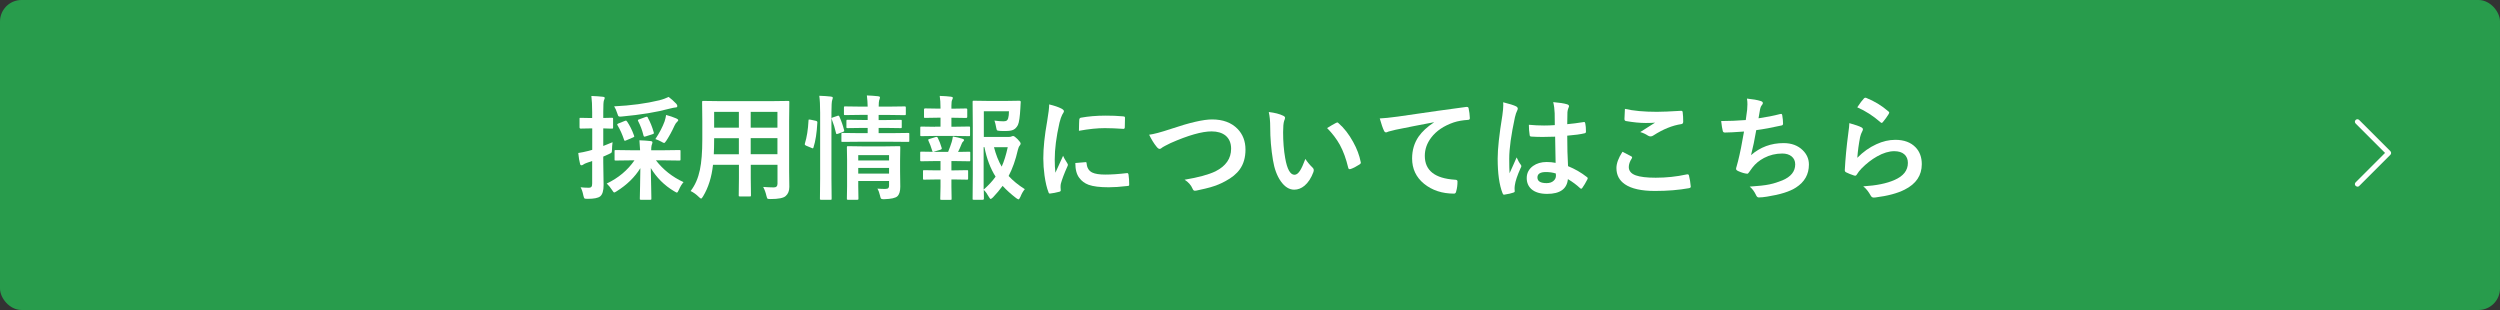<?xml version="1.0" encoding="UTF-8"?><svg id="_レイヤー_2" xmlns="http://www.w3.org/2000/svg" viewBox="0 0 374.05 46.38"><rect x="0" y="0" width="374.05" height="46.38" fill="#333333" stroke="none"/><defs><style>.cls-1{fill:#fff;}.cls-2{fill:#289c4c;}</style></defs><g id="_レイヤー_1-2"><rect class="cls-2" width="374.05" height="46.38" rx="3.22" ry="3.22"/><g><path class="cls-1" d="M86.87,28.02c.34,.04,.74,.07,1.2,.07,.22,0,.36-.05,.43-.16,.07-.09,.1-.26,.1-.49v-3.35c-.22,.08-.46,.17-.73,.25-.29,.1-.5,.2-.61,.29-.09,.07-.18,.1-.27,.1-.1,0-.17-.07-.2-.21-.11-.39-.2-.93-.27-1.63,.44-.06,.96-.17,1.56-.32,.18-.04,.36-.09,.53-.15v-3.21h-.19l-1.54,.03c-.11,0-.17-.06-.17-.19v-1.22c0-.1,0-.16,.02-.18,.02-.02,.07-.02,.14-.02l1.54,.03h.19v-.88c0-1-.04-1.81-.12-2.42,.63,.02,1.2,.06,1.73,.12,.18,.02,.27,.08,.27,.17,0,.07-.04,.19-.12,.37-.07,.16-.1,.73-.1,1.72v.91l1.27-.03c.1,0,.16,.01,.18,.04,.02,.02,.02,.08,.02,.17v1.22c0,.09-.01,.15-.03,.17-.03,.02-.09,.02-.17,.02h-.38c-.26-.02-.56-.03-.89-.03v2.63c.12-.04,.59-.23,1.39-.56-.06,.45-.08,.81-.08,1.05,0,.28-.03,.45-.08,.51-.04,.04-.18,.12-.42,.23l-.81,.36v.86l.05,3.39c0,.86-.17,1.42-.51,1.7-.32,.25-.94,.37-1.87,.37-.28,0-.44-.02-.49-.07-.05-.04-.1-.19-.16-.44-.1-.51-.24-.93-.42-1.24Zm7.56-4.03l-2.29,.03c-.09,0-.15-.01-.17-.03s-.02-.07-.02-.15v-1.21c0-.09,.01-.14,.03-.16s.07-.02,.16-.02l2.29,.03h1.34c-.02-.38-.05-.88-.1-1.49,.59,.02,1.16,.06,1.69,.12,.17,.02,.26,.08,.26,.19,0,.06-.02,.14-.05,.23-.04,.11-.06,.17-.07,.19-.04,.15-.07,.4-.07,.76h1.9l2.29-.03c.1,0,.16,.01,.18,.03,.02,.02,.02,.07,.02,.15v1.21c0,.08-.01,.13-.03,.15s-.08,.03-.17,.03l-2.29-.03h-1.19c1.07,1.39,2.44,2.48,4.13,3.26-.25,.28-.49,.67-.71,1.18-.11,.26-.21,.39-.29,.39-.04,0-.17-.07-.41-.21-1.46-.87-2.62-2.03-3.49-3.47,.01,.68,.03,1.66,.06,2.94,.02,.97,.03,1.51,.03,1.62,0,.09-.01,.14-.04,.17-.02,.02-.08,.02-.17,.02h-1.34c-.09,0-.14-.01-.16-.04-.02-.02-.02-.07-.02-.15,0-.09,.01-.74,.04-1.95,.02-1.08,.04-1.95,.04-2.59-.83,1.34-2.01,2.5-3.55,3.46-.18,.12-.3,.18-.36,.18-.07,0-.18-.13-.34-.39-.24-.37-.5-.69-.78-.95,1.73-.82,3.12-1.98,4.15-3.47h-.51Zm5.61-9.49c.39,.29,.77,.63,1.14,1.02,.11,.12,.16,.24,.16,.34,0,.15-.09,.22-.27,.22-.17,.01-.46,.07-.86,.17-1.94,.53-4.32,.92-7.15,1.18-.14,.01-.24,.02-.3,.02-.13,0-.22-.04-.27-.12-.03-.05-.08-.18-.14-.38-.12-.39-.27-.74-.46-1.04,2.5-.12,4.76-.42,6.78-.91,.49-.13,.95-.29,1.38-.5Zm-6.23,3.66c.4,.59,.76,1.29,1.05,2.11,.03,.06,.04,.1,.04,.13,0,.07-.07,.13-.22,.18l-.99,.42c-.09,.04-.16,.07-.19,.07-.05,0-.09-.04-.12-.13-.28-.85-.61-1.57-.98-2.18-.04-.06-.06-.1-.06-.13,0-.05,.06-.1,.19-.16l.93-.37c.09-.04,.16-.06,.19-.06,.05,0,.1,.04,.15,.13Zm3.11-.56c.36,.64,.66,1.37,.89,2.19,.02,.06,.03,.1,.03,.13,0,.06-.08,.12-.24,.17l-1,.32c-.08,.03-.14,.04-.18,.04-.06,0-.11-.06-.14-.17-.19-.79-.46-1.51-.81-2.18-.02-.05-.03-.09-.03-.12,0-.05,.07-.09,.21-.13l.93-.34c.1-.03,.17-.05,.2-.05,.04,0,.1,.04,.16,.13Zm1.14,3.2c.61-.92,1.07-1.8,1.38-2.65,.11-.36,.19-.68,.22-.95,.55,.14,1.06,.32,1.53,.52,.19,.09,.29,.17,.29,.26,0,.07-.05,.15-.16,.24-.15,.13-.28,.32-.39,.56-.37,.82-.78,1.57-1.22,2.25-.16,.24-.27,.36-.34,.36s-.21-.06-.42-.19c-.34-.18-.63-.31-.89-.39Z"/><path class="cls-1" d="M114.2,27.97c.62,.04,1.15,.07,1.58,.07,.37,0,.55-.19,.55-.56v-2.82h-4v2.03l.03,2.52c0,.09-.01,.14-.03,.16s-.07,.02-.15,.02h-1.47c-.09,0-.14-.01-.16-.03s-.02-.07-.02-.15l.03-2.52v-2.03h-3.88c-.2,1.85-.7,3.42-1.48,4.71-.13,.23-.23,.34-.31,.34-.06,0-.17-.09-.36-.27-.35-.35-.75-.64-1.2-.86,.67-.86,1.13-1.92,1.39-3.17,.24-1.14,.36-2.65,.36-4.54v-2.79l-.03-2.78c0-.1,.01-.16,.04-.18,.02-.02,.08-.02,.17-.02l2.32,.03h7.99l2.34-.03c.09,0,.15,.01,.17,.04,.02,.02,.02,.08,.02,.17l-.03,2.78v7.53l.03,2.34c0,.61-.19,1.07-.56,1.38-.33,.29-1.07,.44-2.24,.44-.28,0-.44-.02-.48-.07-.04-.04-.09-.18-.15-.42-.11-.49-.27-.92-.47-1.29Zm-7.4-4.89h3.75v-2.4h-3.7v.19c0,.81-.02,1.54-.05,2.21Zm.05-3.98h3.7v-2.36h-3.7v2.36Zm9.47-2.36h-4v2.36h4v-2.36Zm-4,6.33h4v-2.4h-4v2.4Z"/><path class="cls-1" d="M121.24,17.9l.8,.17c.17,.04,.25,.11,.25,.21v.07c-.08,1.52-.27,2.76-.58,3.72-.03,.09-.06,.13-.1,.13-.03,0-.09-.02-.17-.06l-.82-.34c-.14-.06-.21-.13-.21-.22,0-.03,0-.07,.02-.12,.29-.94,.47-2.08,.54-3.44,0-.09,.02-.14,.07-.14,.02,0,.09,.01,.2,.03Zm1.34-3.57c.65,.02,1.24,.06,1.75,.12,.18,.02,.27,.07,.27,.17,0,.09-.03,.21-.08,.34-.08,.21-.12,.83-.12,1.88v9.88l.03,2.97c0,.1-.01,.16-.03,.18-.02,.02-.07,.02-.15,.02h-1.38c-.09,0-.15-.01-.17-.04-.02-.02-.02-.08-.02-.17l.03-2.96v-9.84c0-1.09-.04-1.94-.13-2.56Zm2.71,3c.07-.02,.12-.03,.15-.03,.06,0,.11,.05,.15,.14,.31,.7,.54,1.38,.7,2.02,.02,.06,.02,.09,.02,.12,0,.06-.07,.12-.21,.17l-.71,.26c-.09,.03-.16,.05-.19,.05-.06,0-.1-.05-.12-.16-.15-.69-.36-1.37-.63-2.05-.02-.07-.03-.11-.03-.14,0-.06,.07-.11,.21-.15l.66-.22Zm3.1,3.88l-2.31,.02c-.09,0-.15,0-.17-.02-.02-.02-.02-.08-.02-.17v-.97c0-.09,.01-.14,.04-.16,.02-.02,.07-.02,.15-.02l2.31,.03h1.43v-.78h-.85l-2.14,.03c-.09,0-.14-.01-.17-.04-.02-.02-.02-.08-.02-.17v-.85c0-.09,.01-.15,.04-.17,.02-.02,.07-.02,.15-.02l2.14,.03h.85v-.76h-1.12l-2.24,.03c-.09,0-.14-.01-.17-.03-.02-.02-.02-.07-.02-.16v-.91c0-.1,.01-.16,.04-.18,.02-.02,.07-.02,.15-.02l2.24,.03h1.12c-.01-.55-.05-1.11-.12-1.67,.58,.02,1.14,.06,1.69,.12,.18,.02,.27,.07,.27,.17,0,.07-.02,.16-.05,.25-.04,.11-.07,.17-.07,.19-.04,.15-.07,.46-.07,.94h1.64l2.22-.03c.1,0,.16,.01,.17,.04,.02,.02,.03,.08,.03,.17v.91c0,.09-.01,.15-.04,.17-.02,.02-.08,.02-.17,.02l-2.22-.03h-1.64v.76h1.15l2.12-.03c.09,0,.14,.01,.17,.03,.02,.02,.02,.07,.02,.16v.85c0,.1-.01,.16-.03,.18-.02,.02-.07,.02-.16,.02l-2.12-.03h-1.15v.78h2.11l2.29-.03c.09,0,.15,.01,.17,.03,.02,.02,.02,.07,.02,.15v.97c0,.1-.01,.16-.03,.17-.02,.01-.07,.02-.16,.02l-2.29-.02h-5.19Zm2.88,7.01c.39,.03,.78,.05,1.15,.05,.25,0,.42-.05,.5-.14,.07-.08,.1-.2,.1-.37v-.68h-4.61v.78l.03,1.83c0,.1-.01,.16-.04,.17-.02,.02-.08,.03-.17,.03h-1.33c-.09,0-.15-.01-.17-.04-.02-.02-.02-.08-.02-.17l.03-1.8v-3.98l-.03-1.83c0-.1,.01-.16,.04-.18,.02-.02,.08-.02,.17-.02l2.1,.03h3.39l2.11-.03c.09,0,.14,.01,.16,.04,.02,.02,.02,.08,.02,.17l-.03,1.98v1.52l.03,2.36c0,.69-.15,1.16-.44,1.43-.29,.26-.94,.4-1.93,.43h-.21c-.17,0-.27-.04-.32-.11-.04-.06-.08-.2-.13-.42-.09-.4-.22-.76-.39-1.05Zm1.75-5.01h-4.61v.8h4.61v-.8Zm-4.61,2.76h4.61v-.84h-4.61v.84Z"/><path class="cls-1" d="M139.87,18.95h.85v-1.34h-.46l-1.83,.03c-.09,0-.14-.01-.16-.03s-.02-.07-.02-.15v-1.07c0-.12,.06-.17,.18-.17l1.83,.03h.46v-.03c0-.77-.04-1.39-.12-1.87,.68,.02,1.24,.06,1.69,.12,.18,.02,.27,.07,.27,.17,0,.07-.03,.17-.1,.31-.07,.12-.11,.4-.11,.85v.46h.37l1.83-.03c.12,0,.17,.06,.17,.17v1.07c0,.12-.06,.18-.17,.18l-1.83-.03h-.37v1.34h.58l2.03-.03c.09,0,.14,.01,.16,.04,.02,.02,.02,.08,.02,.17v1.05c0,.09-.01,.14-.03,.16-.02,.02-.07,.02-.15,.02l-2.03-.03h-3.06l-1.98,.03c-.1,0-.16-.01-.18-.03-.02-.02-.02-.07-.02-.15v-1.05c0-.1,.01-.16,.04-.18,.02-.02,.08-.02,.17-.02l1.98,.03Zm.29,6.54h.56v-1.39h-.87l-1.98,.03c-.09,0-.15-.01-.17-.04-.02-.02-.02-.08-.02-.17v-1.05c0-.09,.01-.14,.03-.16,.02-.02,.07-.02,.16-.02l1.98,.03h2.01c.21-.51,.39-1.01,.54-1.49,.06-.2,.12-.47,.17-.81,.51,.09,.99,.21,1.43,.34,.16,.05,.24,.11,.24,.19s-.04,.15-.12,.21c-.09,.07-.16,.17-.22,.32-.19,.48-.38,.9-.55,1.25l1.64-.03c.09,0,.14,.01,.16,.03s.02,.07,.02,.15v1.05c0,.1-.01,.16-.03,.18-.02,.02-.07,.02-.15,.02l-2.01-.03h-.63v1.39h.46l1.86-.03c.09,0,.14,.01,.16,.03s.02,.07,.02,.15v1.05c0,.09,0,.14-.03,.16-.02,.02-.07,.03-.15,.03l-1.86-.03h-.46v1.1l.03,1.77c0,.09-.01,.14-.03,.16-.02,.02-.07,.02-.15,.02h-1.33c-.09,0-.14-.01-.17-.03-.02-.02-.02-.07-.02-.15l.04-1.77v-1.1h-.56l-1.87,.03c-.09,0-.14-.01-.17-.03-.02-.02-.02-.07-.02-.16v-1.05c0-.09,.01-.14,.03-.16,.02-.02,.07-.02,.16-.02l1.87,.03Zm-1.24-4.43c-.03-.06-.05-.11-.05-.14,0-.04,.07-.09,.2-.13l.94-.29c.06-.02,.1-.02,.13-.02,.07,0,.12,.05,.17,.14,.24,.48,.43,.97,.58,1.49,.02,.07,.02,.11,.02,.13,0,.06-.06,.11-.19,.16l-.94,.28c-.08,.03-.14,.04-.17,.04-.06,0-.1-.05-.13-.16-.18-.59-.36-1.09-.56-1.49Zm14.41,7.25c-.25,.28-.47,.67-.66,1.15-.12,.25-.21,.37-.28,.37-.05,0-.16-.06-.34-.18-.76-.58-1.44-1.19-2.04-1.84-.42,.58-.9,1.15-1.44,1.72-.18,.16-.29,.24-.34,.24-.07,0-.17-.12-.31-.36-.21-.39-.45-.73-.73-1,0,.33,.01,.65,.02,.97,0,.21,0,.32,0,.34,0,.11-.06,.17-.18,.17h-1.31c-.1,0-.16-.01-.18-.03-.02-.02-.02-.06-.02-.13l.03-3.55v-7.32l-.03-3.6c0-.09,.01-.15,.04-.17,.02-.02,.08-.02,.17-.02l2.11,.03h2.74l1.92-.03c.15,0,.22,.06,.22,.17v.05c-.02,.13-.03,.29-.03,.47-.01,.23-.02,.36-.02,.39-.07,1.32-.19,2.17-.37,2.55-.18,.35-.42,.6-.71,.73-.27,.12-.65,.17-1.15,.17-.4,0-.7,0-.9-.02-.21-.02-.33-.05-.37-.09-.04-.04-.07-.16-.11-.35-.08-.46-.17-.83-.27-1.1,.5,.07,.94,.11,1.33,.11,.24,0,.41-.04,.51-.11,.09-.07,.16-.18,.21-.34,.08-.27,.12-.62,.12-1.05h-3.76v3.84h3.65c.24,0,.4-.02,.48-.07,.08-.04,.16-.07,.26-.07,.12,0,.34,.15,.65,.46,.32,.33,.47,.55,.47,.66,0,.09-.04,.19-.12,.29-.13,.14-.22,.36-.29,.64-.35,1.55-.82,2.86-1.39,3.93,.64,.7,1.45,1.36,2.43,1.98Zm-6.15,.05c.74-.65,1.33-1.29,1.78-1.93-.77-1.21-1.33-2.68-1.67-4.42h-.12v6.34Zm3.6-6.34h-2.06c.29,1.12,.67,2.09,1.15,2.91,.35-.75,.65-1.72,.91-2.91Z"/><path class="cls-1" d="M156.97,15.62c.79,.19,1.4,.4,1.83,.62,.26,.14,.39,.27,.39,.41,0,.08-.09,.25-.26,.51-.14,.27-.28,.67-.41,1.2-.48,2.11-.71,3.94-.71,5.5,0,.73,.03,1.39,.1,1.98,.77-1.68,1.15-2.53,1.15-2.53,.06,.18,.26,.54,.6,1.07,.08,.13,.12,.22,.12,.26,0,.09-.03,.18-.08,.27-.48,1.07-.8,1.92-.97,2.56-.03,.1-.05,.28-.05,.53l.03,.47c0,.12-.07,.19-.22,.22-.48,.13-.94,.22-1.39,.27h-.03c-.09,0-.16-.06-.19-.19-.25-.62-.45-1.46-.6-2.52-.12-.89-.18-1.73-.18-2.55,0-1.56,.19-3.42,.58-5.58,.2-1.16,.3-2.01,.3-2.53Zm3.92,8.77l1.54-.13h.03c.09,0,.13,.09,.13,.26,.06,.61,.33,1.04,.82,1.29,.43,.21,1.08,.31,1.95,.31,.92,0,2.01-.07,3.25-.22,.04,0,.06,0,.07,0,.09,0,.14,.07,.17,.22,.07,.48,.1,.96,.1,1.46,0,.11-.01,.18-.04,.2-.03,.02-.12,.04-.25,.05-1.06,.13-1.98,.19-2.77,.19-1.32,0-2.32-.12-3.01-.37-.59-.22-1.05-.56-1.4-1.04-.39-.5-.59-1.24-.59-2.21Zm.54-4.82c.02-.97,.03-1.53,.05-1.67,.02-.17,.1-.26,.24-.29,1.1-.2,2.33-.31,3.69-.31,.96,0,1.8,.03,2.52,.1,.18,.01,.3,.03,.34,.07,.03,.02,.05,.07,.05,.16,0,.65-.01,1.13-.03,1.44-.02,.14-.08,.21-.18,.21h-.04c-1.02-.07-1.94-.11-2.77-.11-1.12,0-2.4,.13-3.86,.4Z"/><path class="cls-1" d="M171.92,20.16c.68-.08,1.77-.37,3.3-.88,2.79-.94,4.83-1.41,6.13-1.41,1.62,0,2.89,.47,3.81,1.41,.79,.81,1.19,1.85,1.19,3.1,0,1.17-.28,2.15-.84,2.94-.48,.68-1.2,1.27-2.16,1.78-.67,.38-1.42,.68-2.25,.92-.4,.12-1.09,.28-2.07,.49-.11,.02-.19,.03-.25,.03-.16,0-.27-.1-.35-.31-.23-.54-.62-.98-1.19-1.34,2.05-.34,3.58-.76,4.61-1.25,1.57-.79,2.35-1.92,2.35-3.39,0-.86-.29-1.52-.85-1.98-.51-.4-1.2-.61-2.07-.61-1.44,0-3.49,.58-6.14,1.75-.71,.35-1.1,.56-1.17,.61-.2,.17-.35,.26-.46,.26-.15,0-.31-.12-.49-.36-.37-.45-.73-1.04-1.09-1.77Z"/><path class="cls-1" d="M189.84,16.76c.92,.11,1.64,.3,2.16,.56,.18,.08,.27,.19,.27,.31,0,.1-.05,.26-.14,.47-.1,.31-.15,.87-.15,1.67,0,1.41,.1,2.7,.31,3.88,.29,1.67,.76,2.5,1.39,2.5,.29,0,.56-.2,.82-.6,.23-.35,.5-.94,.81-1.77,.29,.45,.65,.89,1.09,1.31,.12,.11,.17,.23,.17,.37,0,.08-.02,.17-.05,.27-.34,.91-.79,1.6-1.34,2.06-.47,.39-.99,.59-1.54,.59-.75,0-1.43-.43-2.03-1.29-.56-.81-.94-1.85-1.15-3.14-.27-1.62-.41-3.27-.41-4.95,0-.86-.07-1.6-.21-2.22Zm8.71,2.41c.56-.35,1-.61,1.34-.78,.09-.04,.16-.07,.19-.07,.06,0,.12,.03,.18,.1,.84,.73,1.57,1.67,2.2,2.82,.56,1.01,.94,2.01,1.13,3,.01,.04,.02,.07,.02,.1,0,.1-.07,.19-.2,.27-.5,.32-.94,.55-1.33,.68-.06,.02-.11,.02-.15,.02-.11,0-.18-.07-.21-.22-.32-1.33-.73-2.47-1.25-3.42-.49-.88-1.13-1.72-1.92-2.52Z"/><path class="cls-1" d="M206.45,17.72c.6-.02,1.51-.12,2.71-.28,4.58-.67,7.98-1.15,10.21-1.44,.04,0,.07,0,.1,0,.15,0,.24,.06,.26,.19,.11,.49,.17,.99,.19,1.5,0,.17-.11,.25-.32,.25-.77,.05-1.46,.17-2.08,.37-1.49,.51-2.62,1.27-3.39,2.29-.63,.83-.95,1.74-.95,2.72,0,2.19,1.51,3.38,4.52,3.57,.25,0,.37,.09,.37,.26,0,.53-.06,1.02-.19,1.46-.04,.24-.15,.36-.32,.36-1.78,0-3.28-.49-4.5-1.48-1.18-.97-1.78-2.23-1.78-3.78,0-1.23,.32-2.32,.97-3.27,.53-.76,1.29-1.46,2.29-2.12v-.03c-2,.38-3.91,.75-5.71,1.12-.59,.14-.94,.23-1.07,.27-.21,.09-.33,.13-.37,.13-.14,0-.25-.09-.32-.26-.18-.37-.39-.98-.63-1.83Z"/><path class="cls-1" d="M224.9,15.3c.95,.24,1.6,.44,1.93,.61,.17,.09,.26,.21,.26,.34,0,.09-.04,.22-.12,.37-.09,.16-.2,.47-.31,.94-.56,2.6-.85,4.66-.85,6.19,0,.97,.02,1.7,.05,2.17,.08-.19,.27-.6,.56-1.24,.2-.45,.37-.82,.5-1.13,.2,.46,.4,.82,.6,1.07,.07,.08,.1,.16,.1,.24s-.03,.17-.1,.27c-.5,1.11-.79,1.97-.87,2.58-.03,.19-.04,.37-.04,.52,0,.1,0,.23,.02,.38v.03c0,.08-.07,.14-.21,.18-.3,.11-.73,.21-1.27,.29-.06,.02-.1,.02-.13,.02-.08,0-.15-.07-.21-.22-.49-1.24-.73-2.97-.73-5.19,0-1.44,.23-3.59,.7-6.45,.09-.66,.14-1.17,.14-1.53,0-.17,0-.33-.02-.47Zm7.85,9.04c-.02-.94-.04-2.23-.07-3.89-.8,.03-1.42,.04-1.87,.04-.61,0-1.15-.02-1.64-.05-.19,0-.29-.07-.3-.22-.08-.48-.12-.99-.12-1.55,.75,.07,1.51,.11,2.27,.11,.53,0,1.07-.02,1.61-.06l-.02-1.78c-.02-.59-.09-1.14-.22-1.66,.92,.08,1.61,.18,2.06,.32,.2,.06,.31,.16,.31,.29,0,.04-.03,.14-.1,.29-.07,.17-.12,.37-.14,.6-.02,.38-.03,.98-.03,1.8,.76-.07,1.56-.17,2.42-.31,.04-.01,.08-.02,.11-.02,.08,0,.14,.07,.17,.22,.07,.31,.1,.71,.1,1.21,0,.15-.06,.24-.19,.26-.6,.15-1.47,.27-2.61,.36,0,1.67,.04,3.19,.12,4.56,1.03,.42,1.97,.96,2.82,1.63,.09,.06,.13,.12,.13,.17,0,.03-.02,.09-.05,.17-.26,.51-.52,.95-.78,1.31-.06,.07-.11,.1-.16,.1-.04,0-.09-.03-.15-.08-.53-.5-1.14-.95-1.83-1.36-.14,1.47-1.18,2.21-3.11,2.21-1.03,0-1.82-.24-2.36-.72-.46-.42-.69-.97-.69-1.65,0-.75,.32-1.35,.95-1.81,.55-.39,1.22-.59,2.03-.59,.46,0,.92,.04,1.35,.13Zm.04,1.62c-.47-.15-.96-.22-1.48-.22-.85,0-1.28,.27-1.28,.81,0,.57,.46,.85,1.38,.85,.44,0,.8-.12,1.06-.37,.22-.2,.33-.45,.33-.74,0-.14,0-.25-.02-.34Z"/><path class="cls-1" d="M242.76,22.71c.44,.22,.87,.45,1.31,.68,.09,.05,.13,.1,.13,.17,0,.04-.02,.09-.05,.14-.3,.45-.45,.89-.45,1.29,0,.58,.35,1,1.05,1.25,.64,.23,1.64,.35,2.98,.35,1.57,0,3.11-.16,4.61-.49,.06-.01,.11-.02,.15-.02,.11,0,.18,.06,.21,.17,.13,.5,.22,1.06,.27,1.66v.03c0,.12-.1,.19-.29,.22-1.49,.27-3.18,.41-5.07,.41-2.01,0-3.51-.33-4.49-1-.85-.58-1.27-1.39-1.27-2.43,0-.69,.3-1.5,.9-2.43Zm.37-6.42c1.24,.29,2.83,.44,4.77,.44,.78,0,1.98-.05,3.6-.15h.05c.12,0,.19,.06,.21,.19,.06,.43,.08,.91,.08,1.44,0,.22-.1,.34-.29,.36-1.33,.2-2.72,.76-4.16,1.69-.14,.1-.28,.15-.43,.15-.12,0-.24-.03-.36-.1-.38-.25-.78-.44-1.19-.55,.92-.6,1.67-1.07,2.22-1.41-.25,.03-.71,.05-1.39,.05-.9,0-1.89-.1-2.97-.29-.15-.03-.22-.14-.22-.31s.02-.68,.07-1.51Z"/><path class="cls-1" d="M261.2,17.97c.05-.32,.12-.84,.21-1.56,.03-.31,.04-.58,.04-.81,0-.29-.02-.58-.07-.85,.89,.09,1.57,.21,2.04,.36,.23,.07,.34,.17,.34,.31,0,.08-.04,.17-.12,.27-.16,.19-.25,.4-.29,.62-.12,.63-.2,1.1-.24,1.39,1.18-.17,2.24-.38,3.2-.63,.08-.02,.14-.03,.18-.03,.09,0,.15,.07,.17,.21,.08,.45,.12,.87,.12,1.25,0,.15-.07,.25-.21,.27-1.47,.33-2.73,.56-3.8,.7-.23,1.36-.49,2.6-.78,3.74,1.38-1.2,3-1.8,4.87-1.8,1.19,0,2.15,.36,2.87,1.07,.61,.6,.92,1.31,.92,2.14,0,1.47-.65,2.61-1.94,3.44-.92,.6-2.36,1.05-4.33,1.36-.49,.08-.91,.12-1.25,.12-.17,0-.31-.14-.42-.41-.24-.5-.55-.91-.92-1.21,1.29-.08,2.29-.19,3-.34,.6-.13,1.22-.32,1.88-.59,1.29-.54,1.93-1.34,1.93-2.4,0-.5-.18-.9-.55-1.2-.35-.28-.81-.42-1.39-.42-.97,0-1.88,.22-2.72,.66-.72,.38-1.3,.86-1.75,1.45l-.47,.65c-.11,.17-.2,.26-.28,.26h-.04c-.37-.03-.8-.16-1.28-.37-.25-.11-.37-.22-.37-.34,0-.09,.02-.21,.07-.34,.06-.19,.13-.46,.22-.81,.3-1.19,.6-2.67,.9-4.45-1.38,.1-2.34,.15-2.86,.15-.18,0-.29-.08-.32-.24-.08-.3-.16-.8-.24-1.48,1.15,0,2.38-.05,3.69-.15Z"/><path class="cls-1" d="M276.69,18.42c.91,.26,1.5,.46,1.77,.61,.18,.08,.27,.19,.27,.32,0,.08-.03,.16-.08,.26-.16,.29-.27,.59-.34,.9-.2,1.02-.34,2.05-.42,3.1,.87-.89,1.82-1.56,2.85-2.03,.95-.44,1.9-.66,2.84-.66,1.31,0,2.32,.38,3.04,1.13,.61,.64,.92,1.48,.92,2.51,0,1.68-.85,2.95-2.56,3.81-1.08,.55-2.54,.94-4.36,1.17-.12,.02-.2,.02-.27,.02-.18,0-.32-.08-.42-.24-.36-.65-.74-1.13-1.15-1.44,1.98-.12,3.53-.44,4.67-.95,1.34-.58,2.01-1.43,2.01-2.56,0-.54-.18-.97-.54-1.29-.36-.31-.86-.46-1.5-.46-.79,0-1.65,.26-2.57,.78-.8,.45-1.58,1.05-2.32,1.8-.28,.29-.53,.6-.73,.94-.06,.1-.13,.15-.21,.15-.04,0-.1-.01-.18-.03-.48-.16-.86-.31-1.15-.46-.16-.06-.24-.17-.24-.34,.09-1.71,.26-3.54,.52-5.49,.11-.77,.16-1.28,.16-1.54Zm1.19-2.36c.43-.65,.77-1.09,1-1.33,.07-.07,.14-.11,.22-.11,.03,0,.07,0,.11,.02,1.21,.48,2.32,1.15,3.34,2.03,.08,.07,.12,.13,.12,.19,0,.04-.03,.1-.08,.2-.25,.42-.55,.81-.87,1.2-.07,.09-.13,.13-.18,.13-.06,0-.13-.04-.21-.12-1.06-.93-2.21-1.67-3.44-2.21Z"/></g><path class="cls-1" d="M352.72,27.92c-.1,0-.19-.04-.27-.11-.15-.15-.15-.38,0-.53l4.4-4.4-4.4-4.4c-.15-.15-.15-.38,0-.53s.38-.15,.53,0l4.67,4.67c.07,.07,.11,.17,.11,.27s-.04,.19-.11,.27l-4.67,4.67c-.07,.07-.17,.11-.27,.11Z"/></g></svg>